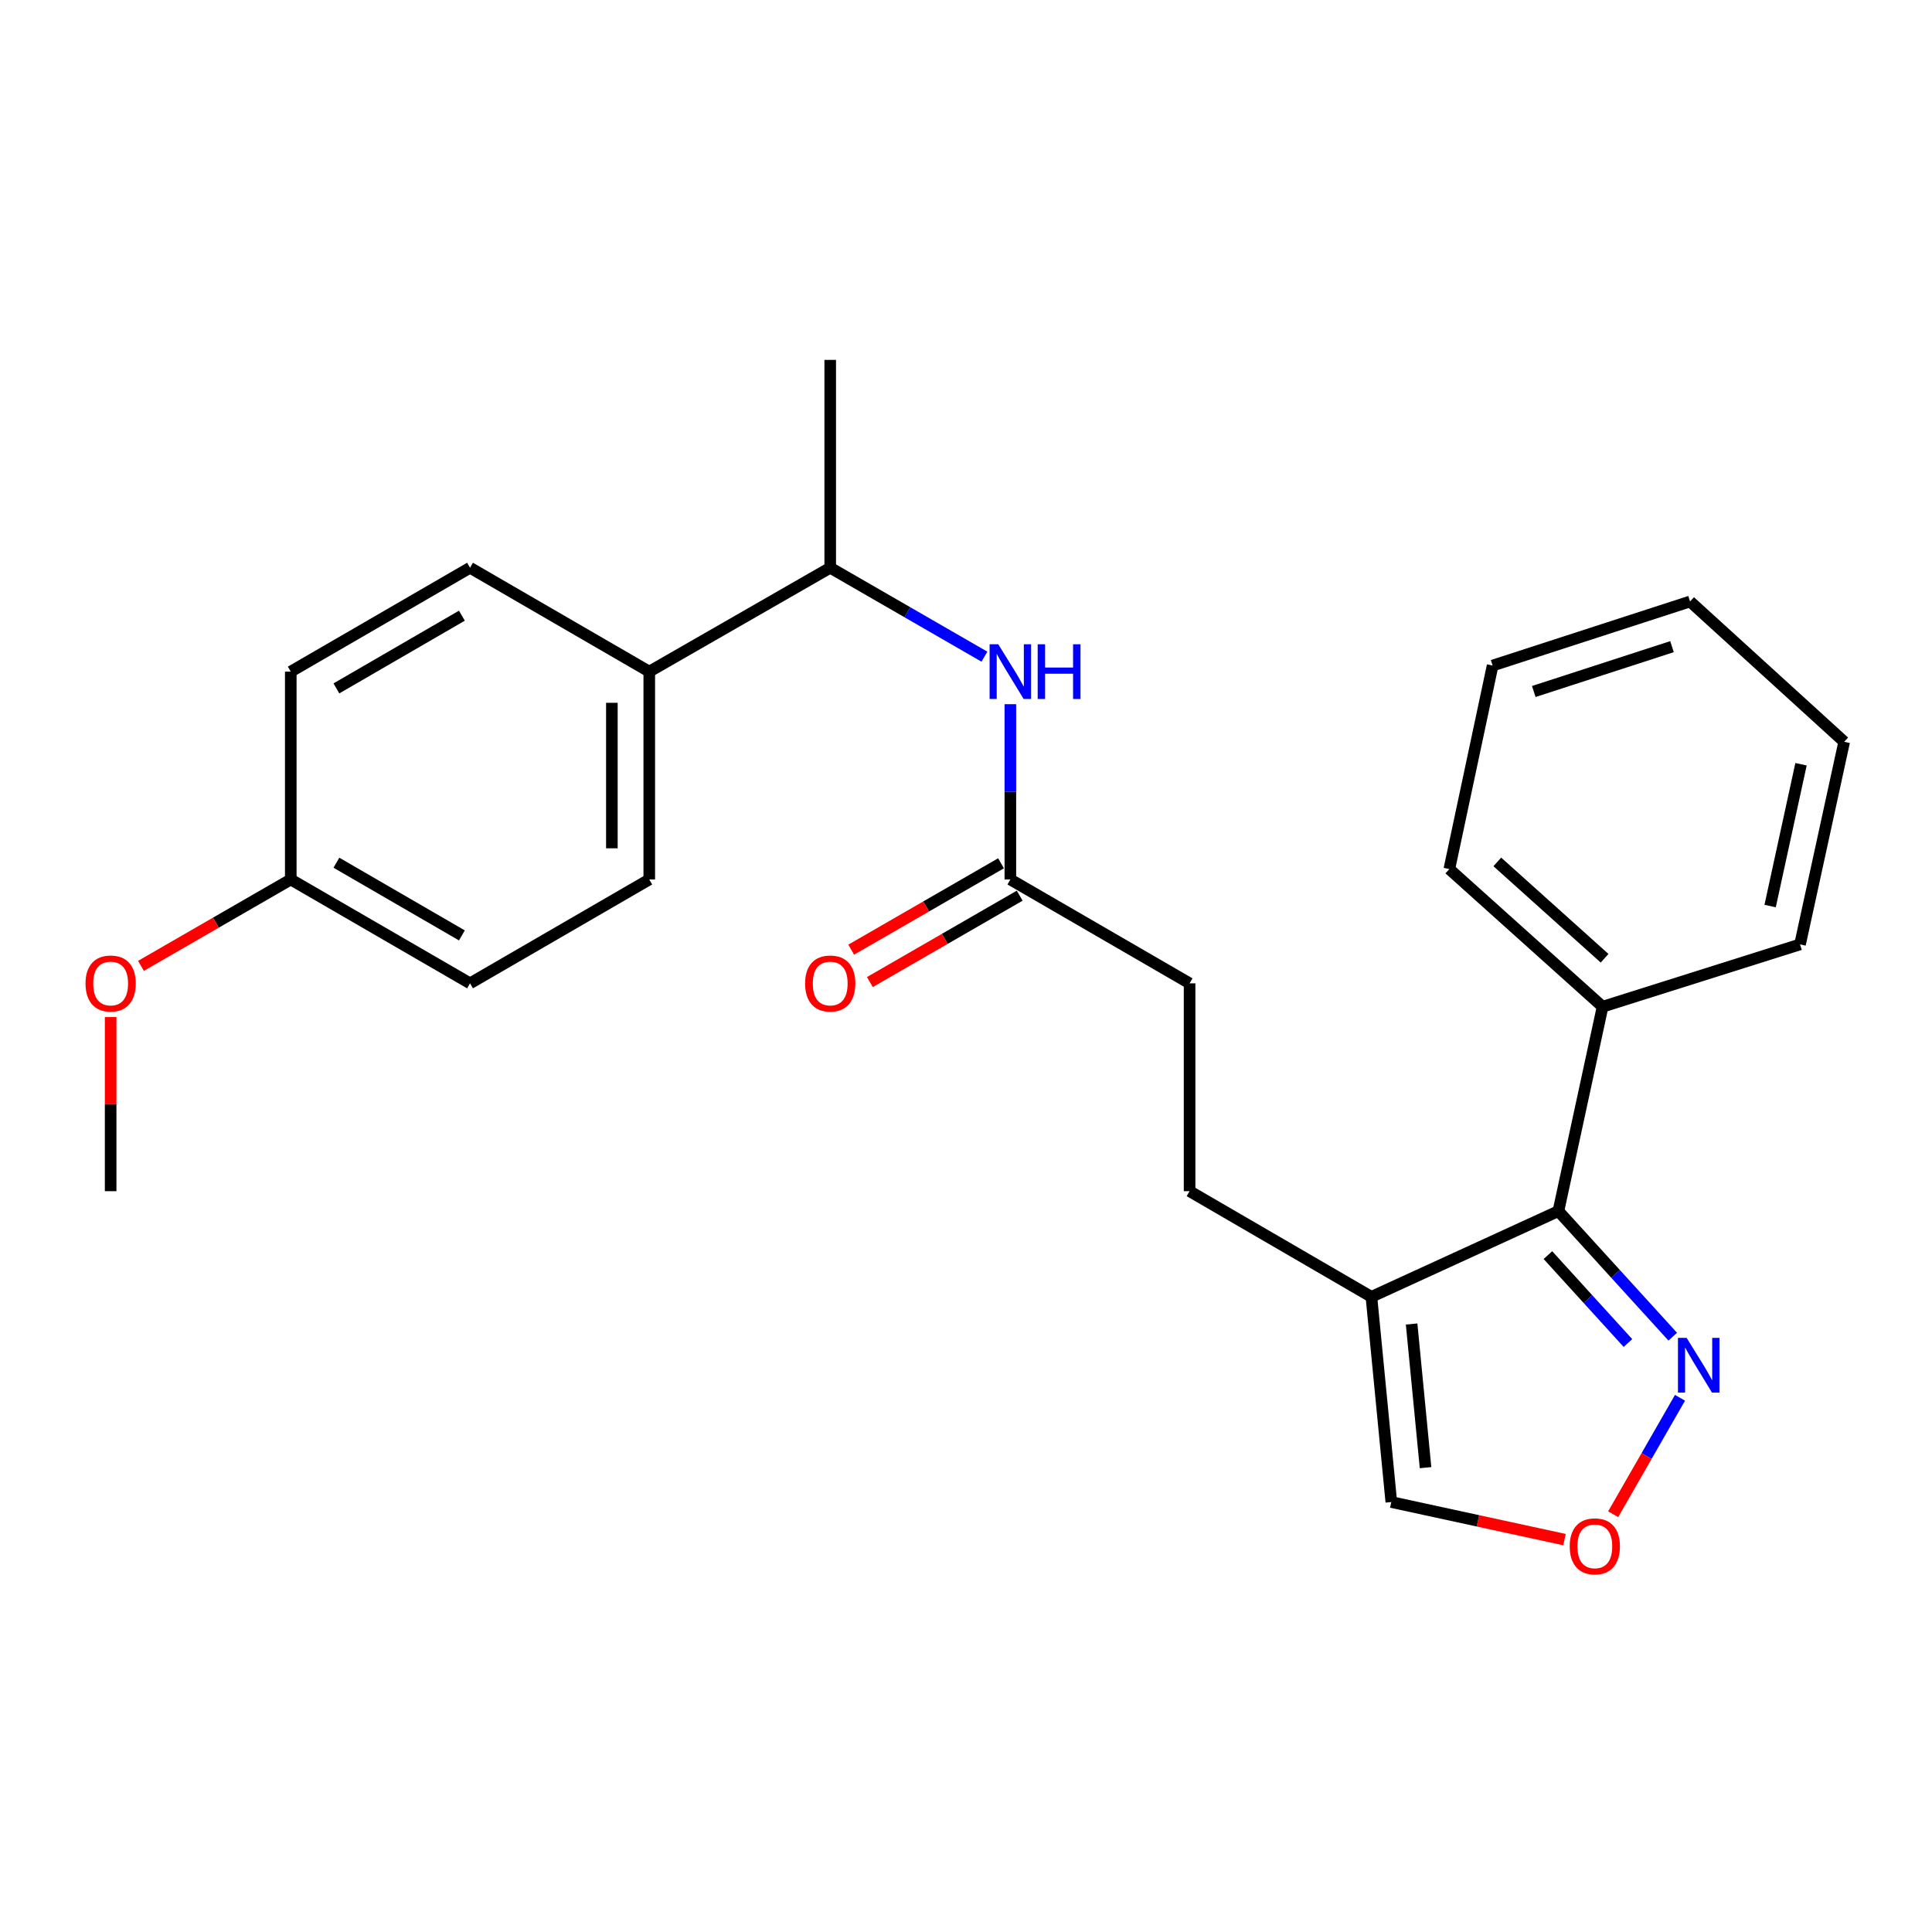 <?xml version='1.0' encoding='iso-8859-1'?>
<svg version='1.1' baseProfile='full'
              xmlns='http://www.w3.org/2000/svg'
                      xmlns:rdkit='http://www.rdkit.org/xml'
                      xmlns:xlink='http://www.w3.org/1999/xlink'
                  xml:space='preserve'
width='1000px' height='1000px' viewBox='0 0 1000 1000'>
<!-- END OF HEADER -->
<rect style='opacity:1.0;fill:#FFFFFF;stroke:none' width='1000' height='1000' x='0' y='0'> </rect>
<path class='bond-0' d='M 806.63,626.864 L 709.841,671.237' style='fill:none;fill-rule:evenodd;stroke:#000000;stroke-width:6px;stroke-linecap:butt;stroke-linejoin:miter;stroke-opacity:1' />
<path class='bond-1' d='M 806.63,626.864 L 836.221,659.369' style='fill:none;fill-rule:evenodd;stroke:#000000;stroke-width:6px;stroke-linecap:butt;stroke-linejoin:miter;stroke-opacity:1' />
<path class='bond-1' d='M 836.221,659.369 L 865.812,691.873' style='fill:none;fill-rule:evenodd;stroke:#0000FF;stroke-width:6px;stroke-linecap:butt;stroke-linejoin:miter;stroke-opacity:1' />
<path class='bond-1' d='M 801.196,649.644 L 821.91,672.397' style='fill:none;fill-rule:evenodd;stroke:#000000;stroke-width:6px;stroke-linecap:butt;stroke-linejoin:miter;stroke-opacity:1' />
<path class='bond-1' d='M 821.91,672.397 L 842.624,695.15' style='fill:none;fill-rule:evenodd;stroke:#0000FF;stroke-width:6px;stroke-linecap:butt;stroke-linejoin:miter;stroke-opacity:1' />
<path class='bond-9' d='M 806.63,626.864 L 829.5,521.075' style='fill:none;fill-rule:evenodd;stroke:#000000;stroke-width:6px;stroke-linecap:butt;stroke-linejoin:miter;stroke-opacity:1' />
<path class='bond-5' d='M 709.841,671.237 L 720.141,777.456' style='fill:none;fill-rule:evenodd;stroke:#000000;stroke-width:6px;stroke-linecap:butt;stroke-linejoin:miter;stroke-opacity:1' />
<path class='bond-5' d='M 730.649,685.302 L 737.86,759.655' style='fill:none;fill-rule:evenodd;stroke:#000000;stroke-width:6px;stroke-linecap:butt;stroke-linejoin:miter;stroke-opacity:1' />
<path class='bond-8' d='M 709.841,671.237 L 615.729,616.553' style='fill:none;fill-rule:evenodd;stroke:#000000;stroke-width:6px;stroke-linecap:butt;stroke-linejoin:miter;stroke-opacity:1' />
<path class='bond-2' d='M 869.571,723.493 L 852.27,753.632' style='fill:none;fill-rule:evenodd;stroke:#0000FF;stroke-width:6px;stroke-linecap:butt;stroke-linejoin:miter;stroke-opacity:1' />
<path class='bond-2' d='M 852.27,753.632 L 834.97,783.77' style='fill:none;fill-rule:evenodd;stroke:#FF0000;stroke-width:6px;stroke-linecap:butt;stroke-linejoin:miter;stroke-opacity:1' />
<path class='bond-25' d='M 809.784,796.9 L 764.963,787.178' style='fill:none;fill-rule:evenodd;stroke:#FF0000;stroke-width:6px;stroke-linecap:butt;stroke-linejoin:miter;stroke-opacity:1' />
<path class='bond-25' d='M 764.963,787.178 L 720.141,777.456' style='fill:none;fill-rule:evenodd;stroke:#000000;stroke-width:6px;stroke-linecap:butt;stroke-linejoin:miter;stroke-opacity:1' />
<path class='bond-3' d='M 522.961,364.484 L 522.961,409.852' style='fill:none;fill-rule:evenodd;stroke:#0000FF;stroke-width:6px;stroke-linecap:butt;stroke-linejoin:miter;stroke-opacity:1' />
<path class='bond-3' d='M 522.961,409.852 L 522.961,455.219' style='fill:none;fill-rule:evenodd;stroke:#000000;stroke-width:6px;stroke-linecap:butt;stroke-linejoin:miter;stroke-opacity:1' />
<path class='bond-6' d='M 509.53,339.89 L 469.625,316.877' style='fill:none;fill-rule:evenodd;stroke:#0000FF;stroke-width:6px;stroke-linecap:butt;stroke-linejoin:miter;stroke-opacity:1' />
<path class='bond-6' d='M 469.625,316.877 L 429.72,293.864' style='fill:none;fill-rule:evenodd;stroke:#000000;stroke-width:6px;stroke-linecap:butt;stroke-linejoin:miter;stroke-opacity:1' />
<path class='bond-4' d='M 522.961,455.219 L 615.729,508.979' style='fill:none;fill-rule:evenodd;stroke:#000000;stroke-width:6px;stroke-linecap:butt;stroke-linejoin:miter;stroke-opacity:1' />
<path class='bond-10' d='M 518.127,446.836 L 479.352,469.193' style='fill:none;fill-rule:evenodd;stroke:#000000;stroke-width:6px;stroke-linecap:butt;stroke-linejoin:miter;stroke-opacity:1' />
<path class='bond-10' d='M 479.352,469.193 L 440.577,491.549' style='fill:none;fill-rule:evenodd;stroke:#FF0000;stroke-width:6px;stroke-linecap:butt;stroke-linejoin:miter;stroke-opacity:1' />
<path class='bond-10' d='M 527.794,463.602 L 489.019,485.959' style='fill:none;fill-rule:evenodd;stroke:#000000;stroke-width:6px;stroke-linecap:butt;stroke-linejoin:miter;stroke-opacity:1' />
<path class='bond-10' d='M 489.019,485.959 L 450.244,508.316' style='fill:none;fill-rule:evenodd;stroke:#FF0000;stroke-width:6px;stroke-linecap:butt;stroke-linejoin:miter;stroke-opacity:1' />
<path class='bond-7' d='M 429.72,293.864 L 336.059,347.635' style='fill:none;fill-rule:evenodd;stroke:#000000;stroke-width:6px;stroke-linecap:butt;stroke-linejoin:miter;stroke-opacity:1' />
<path class='bond-18' d='M 429.72,293.864 L 429.72,186.28' style='fill:none;fill-rule:evenodd;stroke:#000000;stroke-width:6px;stroke-linecap:butt;stroke-linejoin:miter;stroke-opacity:1' />
<path class='bond-11' d='M 336.059,347.635 L 336.059,455.219' style='fill:none;fill-rule:evenodd;stroke:#000000;stroke-width:6px;stroke-linecap:butt;stroke-linejoin:miter;stroke-opacity:1' />
<path class='bond-11' d='M 316.705,363.773 L 316.705,439.082' style='fill:none;fill-rule:evenodd;stroke:#000000;stroke-width:6px;stroke-linecap:butt;stroke-linejoin:miter;stroke-opacity:1' />
<path class='bond-12' d='M 336.059,347.635 L 243.291,293.864' style='fill:none;fill-rule:evenodd;stroke:#000000;stroke-width:6px;stroke-linecap:butt;stroke-linejoin:miter;stroke-opacity:1' />
<path class='bond-13' d='M 615.729,616.553 L 615.729,508.979' style='fill:none;fill-rule:evenodd;stroke:#000000;stroke-width:6px;stroke-linecap:butt;stroke-linejoin:miter;stroke-opacity:1' />
<path class='bond-19' d='M 829.5,521.075 L 750.172,449.833' style='fill:none;fill-rule:evenodd;stroke:#000000;stroke-width:6px;stroke-linecap:butt;stroke-linejoin:miter;stroke-opacity:1' />
<path class='bond-19' d='M 830.532,495.99 L 775.002,446.12' style='fill:none;fill-rule:evenodd;stroke:#000000;stroke-width:6px;stroke-linecap:butt;stroke-linejoin:miter;stroke-opacity:1' />
<path class='bond-20' d='M 829.5,521.075 L 931.697,488.819' style='fill:none;fill-rule:evenodd;stroke:#000000;stroke-width:6px;stroke-linecap:butt;stroke-linejoin:miter;stroke-opacity:1' />
<path class='bond-15' d='M 336.059,455.219 L 243.291,508.979' style='fill:none;fill-rule:evenodd;stroke:#000000;stroke-width:6px;stroke-linecap:butt;stroke-linejoin:miter;stroke-opacity:1' />
<path class='bond-16' d='M 243.291,293.864 L 150.501,347.635' style='fill:none;fill-rule:evenodd;stroke:#000000;stroke-width:6px;stroke-linecap:butt;stroke-linejoin:miter;stroke-opacity:1' />
<path class='bond-16' d='M 239.076,318.675 L 174.123,356.314' style='fill:none;fill-rule:evenodd;stroke:#000000;stroke-width:6px;stroke-linecap:butt;stroke-linejoin:miter;stroke-opacity:1' />
<path class='bond-14' d='M 150.501,455.219 L 150.501,347.635' style='fill:none;fill-rule:evenodd;stroke:#000000;stroke-width:6px;stroke-linecap:butt;stroke-linejoin:miter;stroke-opacity:1' />
<path class='bond-17' d='M 150.501,455.219 L 111.731,477.575' style='fill:none;fill-rule:evenodd;stroke:#000000;stroke-width:6px;stroke-linecap:butt;stroke-linejoin:miter;stroke-opacity:1' />
<path class='bond-17' d='M 111.731,477.575 L 72.961,499.931' style='fill:none;fill-rule:evenodd;stroke:#FF0000;stroke-width:6px;stroke-linecap:butt;stroke-linejoin:miter;stroke-opacity:1' />
<path class='bond-27' d='M 150.501,455.219 L 243.291,508.979' style='fill:none;fill-rule:evenodd;stroke:#000000;stroke-width:6px;stroke-linecap:butt;stroke-linejoin:miter;stroke-opacity:1' />
<path class='bond-27' d='M 174.122,446.537 L 239.075,484.169' style='fill:none;fill-rule:evenodd;stroke:#000000;stroke-width:6px;stroke-linecap:butt;stroke-linejoin:miter;stroke-opacity:1' />
<path class='bond-21' d='M 57.271,526.429 L 57.271,571.491' style='fill:none;fill-rule:evenodd;stroke:#FF0000;stroke-width:6px;stroke-linecap:butt;stroke-linejoin:miter;stroke-opacity:1' />
<path class='bond-21' d='M 57.271,571.491 L 57.271,616.553' style='fill:none;fill-rule:evenodd;stroke:#000000;stroke-width:6px;stroke-linecap:butt;stroke-linejoin:miter;stroke-opacity:1' />
<path class='bond-22' d='M 750.172,449.833 L 772.579,344.485' style='fill:none;fill-rule:evenodd;stroke:#000000;stroke-width:6px;stroke-linecap:butt;stroke-linejoin:miter;stroke-opacity:1' />
<path class='bond-23' d='M 931.697,488.819 L 954.545,383.955' style='fill:none;fill-rule:evenodd;stroke:#000000;stroke-width:6px;stroke-linecap:butt;stroke-linejoin:miter;stroke-opacity:1' />
<path class='bond-23' d='M 916.215,468.969 L 932.208,395.565' style='fill:none;fill-rule:evenodd;stroke:#000000;stroke-width:6px;stroke-linecap:butt;stroke-linejoin:miter;stroke-opacity:1' />
<path class='bond-26' d='M 772.579,344.485 L 874.776,311.325' style='fill:none;fill-rule:evenodd;stroke:#000000;stroke-width:6px;stroke-linecap:butt;stroke-linejoin:miter;stroke-opacity:1' />
<path class='bond-26' d='M 793.881,357.92 L 865.42,334.708' style='fill:none;fill-rule:evenodd;stroke:#000000;stroke-width:6px;stroke-linecap:butt;stroke-linejoin:miter;stroke-opacity:1' />
<path class='bond-24' d='M 954.545,383.955 L 874.776,311.325' style='fill:none;fill-rule:evenodd;stroke:#000000;stroke-width:6px;stroke-linecap:butt;stroke-linejoin:miter;stroke-opacity:1' />
<path  class='atom-2' d='M 872.989 692.473
L 882.269 707.473
Q 883.189 708.953, 884.669 711.633
Q 886.149 714.313, 886.229 714.473
L 886.229 692.473
L 889.989 692.473
L 889.989 720.793
L 886.109 720.793
L 876.149 704.393
Q 874.989 702.473, 873.749 700.273
Q 872.549 698.073, 872.189 697.393
L 872.189 720.793
L 868.509 720.793
L 868.509 692.473
L 872.989 692.473
' fill='#0000FF'/>
<path  class='atom-3' d='M 812.479 800.384
Q 812.479 793.584, 815.839 789.784
Q 819.199 785.984, 825.479 785.984
Q 831.759 785.984, 835.119 789.784
Q 838.479 793.584, 838.479 800.384
Q 838.479 807.264, 835.079 811.184
Q 831.679 815.064, 825.479 815.064
Q 819.239 815.064, 815.839 811.184
Q 812.479 807.304, 812.479 800.384
M 825.479 811.864
Q 829.799 811.864, 832.119 808.984
Q 834.479 806.064, 834.479 800.384
Q 834.479 794.824, 832.119 792.024
Q 829.799 789.184, 825.479 789.184
Q 821.159 789.184, 818.799 791.984
Q 816.479 794.784, 816.479 800.384
Q 816.479 806.104, 818.799 808.984
Q 821.159 811.864, 825.479 811.864
' fill='#FF0000'/>
<path  class='atom-4' d='M 516.701 333.475
L 525.981 348.475
Q 526.901 349.955, 528.381 352.635
Q 529.861 355.315, 529.941 355.475
L 529.941 333.475
L 533.701 333.475
L 533.701 361.795
L 529.821 361.795
L 519.861 345.395
Q 518.701 343.475, 517.461 341.275
Q 516.261 339.075, 515.901 338.395
L 515.901 361.795
L 512.221 361.795
L 512.221 333.475
L 516.701 333.475
' fill='#0000FF'/>
<path  class='atom-4' d='M 537.101 333.475
L 540.941 333.475
L 540.941 345.515
L 555.421 345.515
L 555.421 333.475
L 559.261 333.475
L 559.261 361.795
L 555.421 361.795
L 555.421 348.715
L 540.941 348.715
L 540.941 361.795
L 537.101 361.795
L 537.101 333.475
' fill='#0000FF'/>
<path  class='atom-11' d='M 416.72 509.059
Q 416.72 502.259, 420.08 498.459
Q 423.44 494.659, 429.72 494.659
Q 436 494.659, 439.36 498.459
Q 442.72 502.259, 442.72 509.059
Q 442.72 515.939, 439.32 519.859
Q 435.92 523.739, 429.72 523.739
Q 423.48 523.739, 420.08 519.859
Q 416.72 515.979, 416.72 509.059
M 429.72 520.539
Q 434.04 520.539, 436.36 517.659
Q 438.72 514.739, 438.72 509.059
Q 438.72 503.499, 436.36 500.699
Q 434.04 497.859, 429.72 497.859
Q 425.4 497.859, 423.04 500.659
Q 420.72 503.459, 420.72 509.059
Q 420.72 514.779, 423.04 517.659
Q 425.4 520.539, 429.72 520.539
' fill='#FF0000'/>
<path  class='atom-18' d='M 44.271 509.059
Q 44.271 502.259, 47.631 498.459
Q 50.991 494.659, 57.271 494.659
Q 63.551 494.659, 66.911 498.459
Q 70.271 502.259, 70.271 509.059
Q 70.271 515.939, 66.871 519.859
Q 63.471 523.739, 57.271 523.739
Q 51.031 523.739, 47.631 519.859
Q 44.271 515.979, 44.271 509.059
M 57.271 520.539
Q 61.591 520.539, 63.911 517.659
Q 66.271 514.739, 66.271 509.059
Q 66.271 503.499, 63.911 500.699
Q 61.591 497.859, 57.271 497.859
Q 52.951 497.859, 50.591 500.659
Q 48.271 503.459, 48.271 509.059
Q 48.271 514.779, 50.591 517.659
Q 52.951 520.539, 57.271 520.539
' fill='#FF0000'/>
</svg>
